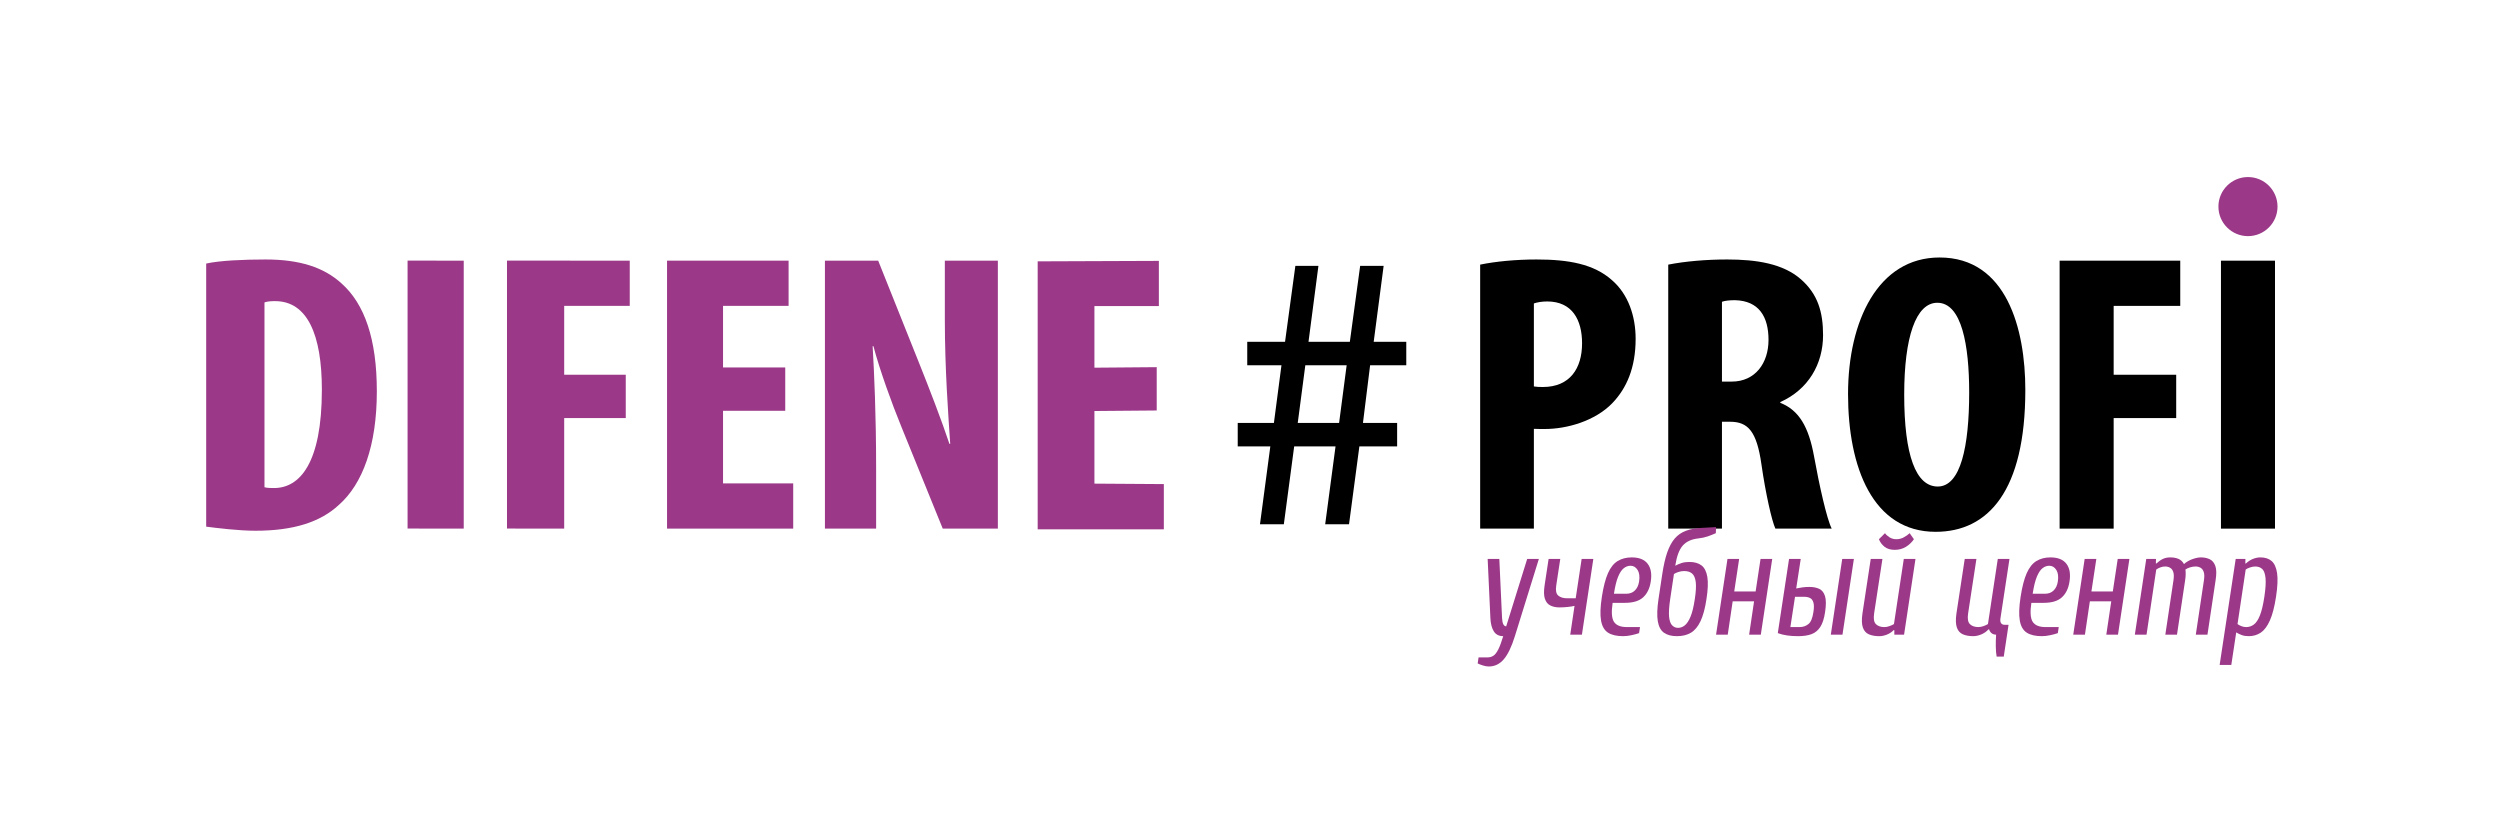 <?xml version="1.0" encoding="UTF-8" standalone="no"?> <svg xmlns:dc="http://purl.org/dc/elements/1.1/" xmlns:cc="http://creativecommons.org/ns#" xmlns:rdf="http://www.w3.org/1999/02/22-rdf-syntax-ns#" xmlns:svg="http://www.w3.org/2000/svg" xmlns="http://www.w3.org/2000/svg" viewBox="0 0 176 57.6" height="57.6" width="176" xml:space="preserve" id="svg2" version="1.1"><defs id="defs6"><clipPath id="clipPath18"><path id="path16" d="M 0,43.2 H 132 V 0 H 0 Z"></path></clipPath></defs><g transform="matrix(1.333,0,0,-1.333,0,57.6)" id="g10"><g id="g12"><g clip-path="url(#clipPath18)" id="g14"><g transform="translate(81.009,22.801)" id="g20"><path id="path22" style="fill:#000000;fill-opacity:1;fill-rule:nonzero;stroke:none" d="m 0,0 c 0.149,-0.025 0.297,-0.029 0.474,-0.029 1.434,0 2.071,0.988 2.071,2.309 0,1.232 -0.519,2.209 -1.84,2.209 C 0.437,4.489 0.175,4.447 0,4.384 Z m -2.837,6.434 c 0.809,0.168 1.881,0.272 2.978,0.272 1.695,0 3.025,-0.24 3.981,-1.09 C 4.987,4.87 5.374,3.71 5.374,2.517 5.374,0.98 4.895,-0.102 4.135,-0.89 3.224,-1.824 1.754,-2.247 0.573,-2.247 c -0.193,0 -0.381,0 -0.573,0.009 v -5.27 h -2.837 z"></path></g><g transform="translate(90.942,23.058)" id="g24"><path id="path26" style="fill:#000000;fill-opacity:1;fill-rule:nonzero;stroke:none" d="M 0,0 H 0.518 C 1.756,0 2.459,0.974 2.459,2.202 2.459,3.413 1.964,4.266 0.691,4.299 0.437,4.299 0.158,4.277 0,4.215 Z m -2.837,6.177 c 0.895,0.177 2.023,0.272 3.109,0.272 1.558,0 2.962,-0.22 3.906,-1.053 C 5.065,4.613 5.34,3.669 5.34,2.453 5.34,0.938 4.572,-0.414 3.082,-1.081 V -1.123 C 4.074,-1.512 4.58,-2.4 4.86,-3.929 5.143,-5.496 5.536,-7.25 5.796,-7.765 H 2.822 C 2.639,-7.374 2.31,-5.944 2.086,-4.378 1.837,-2.618 1.373,-2.121 0.427,-2.121 H 0 v -5.644 h -2.837 z"></path></g><g transform="translate(100.567,22.368)" id="g28"><path id="path30" style="fill:#000000;fill-opacity:1;fill-rule:nonzero;stroke:none" d="m 0,0 c 0,-3.209 0.617,-4.852 1.772,-4.852 1.207,0 1.66,2.107 1.66,4.968 0,2.498 -0.395,4.737 -1.682,4.737 C 0.617,4.853 0,3.037 0,0 m 6.397,0.249 c 0,-5.336 -1.962,-7.493 -4.738,-7.493 -3.314,0 -4.625,3.394 -4.625,7.277 0,3.866 1.59,7.211 4.834,7.211 3.532,0 4.529,-3.753 4.529,-6.995"></path></g><g transform="translate(108.775,29.444)" id="g32"><path id="path34" style="fill:#000000;fill-opacity:1;fill-rule:nonzero;stroke:none" d="M 0,0 H 6.371 V -2.388 H 2.854 V -6.025 H 6.157 V -8.313 H 2.854 v -5.839 H 0 Z"></path></g><path id="path36" style="fill:#000000;fill-opacity:1;fill-rule:nonzero;stroke:none" d="m 120.15,15.292 h -2.854 v 14.152 h 2.854 z"></path><g transform="translate(13.968,17.478)" id="g38"><path id="path40" style="fill:#9b3888;fill-opacity:1;fill-rule:nonzero;stroke:none" d="m 0,0 c 0.147,-0.042 0.353,-0.042 0.503,-0.042 1.355,0 2.528,1.297 2.528,5.198 0,2.908 -0.77,4.673 -2.47,4.673 C 0.362,9.829 0.172,9.82 0,9.762 Z m -3.079,11.813 c 0.696,0.161 2.019,0.216 3.134,0.216 1.816,0 3.081,-0.418 4.007,-1.258 C 5.296,9.678 5.934,7.806 5.934,5.067 5.934,2.199 5.183,0.173 3.933,-0.929 2.95,-1.843 1.53,-2.297 -0.477,-2.297 c -0.888,0 -2.055,0.144 -2.602,0.216 z"></path></g><g transform="translate(24.491,29.445)" id="g42"><path id="path44" style="fill:#9b3888;fill-opacity:1;fill-rule:nonzero;stroke:none" d="m 0,0 v -14.151 l -2.966,0.002 V 0.002 Z"></path></g><g transform="translate(26.776,29.447)" id="g46"><path id="path48" style="fill:#9b3888;fill-opacity:1;fill-rule:nonzero;stroke:none" d="M 0,0 6.483,-0.002 V -2.39 H 3.021 V -6.028 H 6.272 V -8.316 H 3.021 v -5.838 L 0,-14.151 Z"></path></g><g transform="translate(41.471,21.516)" id="g50"><path id="path52" style="fill:#9b3888;fill-opacity:1;fill-rule:nonzero;stroke:none" d="M 0,0 H -3.285 V -3.835 H 0.421 V -6.223 H -6.242 V 7.929 H 0.177 V 5.541 H -3.285 V 2.288 l 3.285,0 z"></path></g><g transform="translate(43.567,15.293)" id="g54"><path id="path56" style="fill:#9b3888;fill-opacity:1;fill-rule:nonzero;stroke:none" d="M 0,0 V 14.151 H 2.813 L 5.031,8.6 C 5.467,7.511 6.171,5.699 6.575,4.475 H 6.617 C 6.518,5.953 6.333,8.424 6.333,11.024 v 3.127 h 2.8 V 0 H 6.222 L 4.036,5.383 C 3.546,6.577 2.896,8.365 2.562,9.633 H 2.52 C 2.602,8.211 2.704,6.028 2.704,3.181 V 0 Z"></path></g><g transform="translate(61.09,21.532)" id="g58"><path id="path60" style="fill:#9b3888;fill-opacity:1;fill-rule:nonzero;stroke:none" d="M 0,0 -3.29,-0.028 V -3.863 L 0.376,-3.888 V -6.276 H -6.287 V 7.876 l 6.4,0.025 V 5.513 H -3.29 V 2.26 L 0,2.288 Z"></path></g><g transform="translate(70.722,20.875)" id="g62"><path id="path64" style="fill:#000000;fill-opacity:1;fill-rule:nonzero;stroke:none" d="M 0,0 0.399,3.044 H -1.784 L -2.184,0 Z m -4.179,-5.354 0.547,4.115 H -5.354 V 0 h 1.911 l 0.399,3.044 h -1.807 v 1.239 h 1.996 l 0.545,4.01 h 1.218 l -0.524,-4.01 h 2.183 l 0.545,4.01 h 1.24 L 1.827,4.283 H 3.548 V 3.044 H 1.638 L 1.26,0 H 3.065 V -1.239 H 1.071 L 0.524,-5.354 h -1.259 l 0.547,4.115 h -2.184 l -0.547,-4.115 z"></path></g><g transform="translate(120.283,32.3)" id="g66"><path id="path68" style="fill:#9b3888;fill-opacity:1;fill-rule:nonzero;stroke:none" d="m 0,0 c 0,-0.862 -0.699,-1.56 -1.56,-1.56 -0.862,0 -1.561,0.698 -1.561,1.56 0,0.862 0.699,1.56 1.561,1.56 C -0.699,1.56 0,0.862 0,0"></path></g><g transform="translate(78.629,8.012)" id="g70"><path id="path72" style="fill:#9b3888;fill-opacity:1;fill-rule:nonzero;stroke:none" d="m 0,0 c -0.1,0 -0.204,0.018 -0.311,0.053 -0.108,0.034 -0.2,0.07 -0.277,0.107 l 0.047,0.32 h 0.48 c 0.114,0 0.216,0.03 0.304,0.088 C 0.333,0.627 0.418,0.738 0.5,0.9 0.583,1.063 0.669,1.297 0.761,1.601 0.537,1.601 0.371,1.686 0.264,1.856 0.156,2.027 0.096,2.262 0.083,2.561 l -0.144,3.12 H 0.555 L 0.699,2.561 C 0.708,2.4 0.732,2.287 0.771,2.221 0.809,2.153 0.858,2.12 0.918,2.12 L 2.027,5.681 H 2.644 L 1.377,1.601 C 1.203,1.04 1.008,0.634 0.792,0.381 0.574,0.127 0.311,0 0,0"></path></g><g transform="translate(82.93,9.693)" id="g74"><path id="path76" style="fill:#9b3888;fill-opacity:1;fill-rule:nonzero;stroke:none" d="M 0,0 0.226,1.52 C 0.139,1.498 0.023,1.479 -0.124,1.464 -0.27,1.448 -0.42,1.439 -0.576,1.439 -0.758,1.439 -0.917,1.473 -1.051,1.54 -1.186,1.606 -1.282,1.724 -1.339,1.892 -1.395,2.06 -1.401,2.296 -1.355,2.6 L -1.143,4 h 0.616 L -0.74,2.6 C -0.781,2.339 -0.746,2.16 -0.634,2.063 -0.522,1.968 -0.364,1.92 -0.158,1.92 H 0.288 L 0.602,4 H 1.219 L 0.616,0 Z"></path></g><g transform="translate(85.237,11.853)" id="g78"><path id="path80" style="fill:#9b3888;fill-opacity:1;fill-rule:nonzero;stroke:none" d="M 0,0 H 0.65 C 0.838,0 0.99,0.057 1.106,0.172 1.222,0.286 1.296,0.442 1.328,0.64 1.369,0.9 1.343,1.106 1.25,1.256 1.156,1.405 1.031,1.479 0.877,1.479 0.753,1.479 0.635,1.437 0.524,1.352 0.412,1.267 0.312,1.117 0.222,0.903 0.134,0.69 0.059,0.389 0,0 m 0.486,-2.24 c -0.342,0 -0.61,0.062 -0.801,0.187 -0.192,0.126 -0.314,0.339 -0.366,0.641 -0.053,0.301 -0.038,0.719 0.044,1.252 0.082,0.533 0.191,0.95 0.325,1.252 0.135,0.301 0.306,0.514 0.514,0.639 C 0.41,1.856 0.655,1.92 0.938,1.92 1.331,1.92 1.612,1.807 1.784,1.58 1.955,1.353 2.009,1.04 1.944,0.64 1.89,0.282 1.756,0.006 1.544,-0.188 1.331,-0.383 1.011,-0.48 0.582,-0.48 H -0.069 C -0.141,-0.96 -0.119,-1.294 0,-1.48 0.119,-1.667 0.349,-1.761 0.691,-1.761 H 1.377 L 1.328,-2.08 C 1.223,-2.118 1.091,-2.153 0.931,-2.188 0.771,-2.223 0.623,-2.24 0.486,-2.24"></path></g><g transform="translate(88.625,10.052)" id="g82"><path id="path84" style="fill:#9b3888;fill-opacity:1;fill-rule:nonzero;stroke:none" d="m 0,0 c 0.128,0 0.247,0.044 0.356,0.133 0.11,0.088 0.211,0.241 0.302,0.46 0.091,0.218 0.166,0.527 0.225,0.928 0.06,0.388 0.076,0.69 0.049,0.904 C 0.904,2.638 0.839,2.787 0.736,2.872 0.634,2.958 0.496,3 0.322,3 0.221,3 0.121,2.984 0.021,2.952 -0.079,2.92 -0.16,2.883 -0.219,2.841 L -0.417,1.521 C -0.476,1.12 -0.496,0.811 -0.476,0.593 -0.455,0.374 -0.401,0.221 -0.314,0.133 -0.228,0.044 -0.123,0 0,0 m -0.061,-0.439 c -0.283,0 -0.511,0.059 -0.681,0.179 -0.172,0.12 -0.281,0.324 -0.33,0.613 -0.047,0.288 -0.035,0.676 0.038,1.168 l 0.199,1.32 c 0.069,0.458 0.156,0.841 0.263,1.147 0.108,0.307 0.241,0.552 0.401,0.737 0.16,0.183 0.357,0.318 0.589,0.403 0.233,0.086 0.509,0.137 0.828,0.152 L 2.007,5.32 1.993,5 C 1.865,4.941 1.724,4.886 1.571,4.832 1.418,4.779 1.246,4.741 1.055,4.721 0.708,4.683 0.44,4.559 0.25,4.349 0.061,4.138 -0.073,3.781 -0.15,3.28 -0.041,3.339 0.072,3.387 0.189,3.425 0.305,3.462 0.44,3.48 0.596,3.48 0.861,3.48 1.073,3.42 1.233,3.301 1.393,3.181 1.496,2.978 1.545,2.692 1.592,2.407 1.577,2.017 1.499,1.521 1.427,1.029 1.321,0.641 1.185,0.353 1.048,0.064 0.878,-0.14 0.675,-0.26 0.471,-0.38 0.227,-0.439 -0.061,-0.439"></path></g><g transform="translate(90.631,9.693)" id="g86"><path id="path88" style="fill:#9b3888;fill-opacity:1;fill-rule:nonzero;stroke:none" d="M 0,0 0.603,4 H 1.219 L 0.959,2.279 h 1.13 L 2.349,4 H 2.966 L 2.363,0 H 1.746 L 2.007,1.76 H 0.877 L 0.617,0 Z"></path></g><g transform="translate(96.691,9.693)" id="g90"><path id="path92" style="fill:#9b3888;fill-opacity:1;fill-rule:nonzero;stroke:none" d="M 0,0 0.603,4 H 1.219 L 0.616,0 Z m -2.136,0.399 h 0.479 c 0.188,0 0.346,0.054 0.476,0.161 0.13,0.106 0.218,0.32 0.263,0.64 0.033,0.213 0.033,0.377 0,0.491 C -0.95,1.807 -1.007,1.887 -1.092,1.932 -1.177,1.977 -1.283,2 -1.41,2 h -0.48 z m 0.411,-0.479 c -0.206,0 -0.396,0.012 -0.569,0.036 C -2.467,-0.021 -2.636,0.021 -2.8,0.08 L -2.205,4 h 0.617 l -0.24,-1.561 c 0.105,0.022 0.213,0.04 0.325,0.057 0.112,0.016 0.237,0.024 0.374,0.024 0.205,0 0.379,-0.035 0.523,-0.104 C -0.462,2.347 -0.362,2.217 -0.304,2.027 -0.247,1.839 -0.247,1.562 -0.301,1.2 -0.351,0.853 -0.437,0.588 -0.558,0.403 -0.679,0.22 -0.835,0.093 -1.027,0.023 -1.219,-0.046 -1.452,-0.08 -1.725,-0.08"></path></g><g transform="translate(100.067,14.172)" id="g94"><path id="path96" style="fill:#9b3888;fill-opacity:1;fill-rule:nonzero;stroke:none" d="M 0,0 C -0.224,0 -0.403,0.054 -0.537,0.16 -0.672,0.267 -0.771,0.4 -0.836,0.561 l 0.322,0.319 c 0.055,-0.08 0.135,-0.153 0.24,-0.22 0.105,-0.066 0.226,-0.099 0.363,-0.099 0.137,0 0.267,0.033 0.39,0.099 0.124,0.067 0.226,0.14 0.308,0.22 L 1.013,0.561 C 0.904,0.4 0.763,0.267 0.593,0.16 0.421,0.054 0.223,0 0,0 m -0.822,-4.56 c -0.214,0 -0.397,0.034 -0.548,0.1 -0.15,0.066 -0.255,0.187 -0.314,0.36 -0.06,0.173 -0.067,0.42 -0.021,0.741 l 0.438,2.88 h 0.617 l -0.439,-2.88 c -0.041,-0.278 -0.008,-0.467 0.099,-0.569 0.107,-0.101 0.255,-0.152 0.443,-0.152 0.086,0 0.178,0.018 0.273,0.053 0.096,0.034 0.174,0.07 0.233,0.107 l 0.52,3.441 h 0.617 l -0.603,-4 h -0.514 v 0.24 H -0.055 C -0.155,-4.341 -0.274,-4.42 -0.411,-4.476 -0.547,-4.531 -0.685,-4.56 -0.822,-4.56"></path></g><g transform="translate(105.449,8.533)" id="g98"><path id="path100" style="fill:#9b3888;fill-opacity:1;fill-rule:nonzero;stroke:none" d="m 0,0 c -0.028,0.16 -0.043,0.344 -0.045,0.552 -0.002,0.208 0.003,0.411 0.017,0.608 -0.1,0 -0.181,0.027 -0.243,0.08 -0.062,0.053 -0.103,0.12 -0.127,0.199 H -0.431 C -0.537,1.322 -0.664,1.233 -0.812,1.172 -0.96,1.11 -1.102,1.08 -1.24,1.08 c -0.214,0 -0.397,0.033 -0.548,0.1 -0.15,0.066 -0.255,0.186 -0.314,0.36 -0.059,0.173 -0.067,0.42 -0.021,0.74 l 0.438,2.88 h 0.617 L -1.507,2.28 C -1.548,2.003 -1.515,1.813 -1.408,1.712 -1.301,1.61 -1.153,1.56 -0.965,1.56 c 0.086,0 0.178,0.017 0.273,0.052 0.096,0.034 0.174,0.071 0.233,0.108 l 0.52,3.44 H 0.678 L 0.198,2 C 0.185,1.898 0.197,1.82 0.236,1.764 0.275,1.708 0.338,1.68 0.425,1.68 H 0.629 L 0.376,0 Z"></path></g><g transform="translate(107.352,11.853)" id="g102"><path id="path104" style="fill:#9b3888;fill-opacity:1;fill-rule:nonzero;stroke:none" d="M 0,0 H 0.65 C 0.838,0 0.99,0.057 1.106,0.172 1.222,0.286 1.296,0.442 1.328,0.64 1.369,0.9 1.343,1.106 1.25,1.256 1.156,1.405 1.031,1.479 0.877,1.479 0.753,1.479 0.635,1.437 0.524,1.352 0.412,1.267 0.312,1.117 0.222,0.903 0.134,0.69 0.059,0.389 0,0 m 0.486,-2.24 c -0.342,0 -0.61,0.062 -0.801,0.187 -0.192,0.126 -0.314,0.339 -0.366,0.641 -0.053,0.301 -0.038,0.719 0.044,1.252 0.082,0.533 0.191,0.95 0.325,1.252 0.135,0.301 0.306,0.514 0.514,0.639 C 0.41,1.856 0.655,1.92 0.938,1.92 1.331,1.92 1.612,1.807 1.784,1.58 1.955,1.353 2.009,1.04 1.944,0.64 1.89,0.282 1.756,0.006 1.544,-0.188 1.331,-0.383 1.011,-0.48 0.582,-0.48 H -0.069 C -0.141,-0.96 -0.119,-1.294 0,-1.48 0.119,-1.667 0.349,-1.761 0.691,-1.761 H 1.377 L 1.328,-2.08 C 1.223,-2.118 1.091,-2.153 0.931,-2.188 0.771,-2.223 0.623,-2.24 0.486,-2.24"></path></g><g transform="translate(109.495,9.693)" id="g106"><path id="path108" style="fill:#9b3888;fill-opacity:1;fill-rule:nonzero;stroke:none" d="M 0,0 0.603,4 H 1.219 L 0.959,2.279 h 1.13 L 2.349,4 H 2.966 L 2.363,0 H 1.746 L 2.007,1.76 H 0.877 L 0.617,0 Z"></path></g><g transform="translate(112.748,9.693)" id="g110"><path id="path112" style="fill:#9b3888;fill-opacity:1;fill-rule:nonzero;stroke:none" d="M 0,0 0.603,4 H 1.117 L 1.11,3.76 H 1.144 C 1.249,3.861 1.358,3.939 1.473,3.996 1.586,4.052 1.721,4.08 1.876,4.08 2.032,4.08 2.172,4.055 2.298,4.004 2.423,3.953 2.523,3.861 2.595,3.728 2.728,3.845 2.879,3.933 3.051,3.992 3.222,4.051 3.367,4.08 3.485,4.08 3.669,4.08 3.826,4.046 3.962,3.979 4.096,3.913 4.193,3.793 4.253,3.62 4.312,3.446 4.316,3.2 4.266,2.88 L 3.835,0 H 3.219 L 3.65,2.88 C 3.678,3.066 3.673,3.212 3.636,3.315 3.6,3.42 3.542,3.493 3.465,3.536 3.388,3.578 3.303,3.6 3.212,3.6 3.111,3.6 3.011,3.584 2.91,3.552 2.81,3.52 2.73,3.482 2.671,3.439 2.68,3.381 2.685,3.304 2.685,3.208 2.685,3.111 2.676,3.002 2.657,2.88 L 2.226,0 H 1.61 L 2.041,2.88 C 2.068,3.066 2.064,3.212 2.027,3.315 1.991,3.42 1.933,3.493 1.856,3.536 1.779,3.578 1.694,3.6 1.602,3.6 1.516,3.6 1.43,3.584 1.346,3.552 1.261,3.52 1.189,3.482 1.13,3.439 L 0.617,0 Z"></path></g><g transform="translate(118.623,10.092)" id="g114"><path id="path116" style="fill:#9b3888;fill-opacity:1;fill-rule:nonzero;stroke:none" d="M 0,0 C 0.15,0 0.286,0.044 0.407,0.133 0.528,0.221 0.635,0.38 0.729,0.612 0.822,0.845 0.901,1.174 0.965,1.601 1.029,2.027 1.05,2.356 1.027,2.588 1.004,2.82 0.946,2.98 0.853,3.068 0.759,3.156 0.637,3.2 0.486,3.2 0.4,3.2 0.308,3.185 0.212,3.152 0.116,3.12 0.038,3.083 -0.021,3.04 L -0.452,0.16 C -0.406,0.123 -0.342,0.087 -0.257,0.053 -0.172,0.018 -0.087,0 0,0 m -1.397,-2 0.849,5.601 h 0.514 L -0.041,3.36 h 0.034 c 0.105,0.102 0.224,0.18 0.36,0.237 0.134,0.055 0.27,0.084 0.407,0.084 0.241,0 0.437,-0.064 0.585,-0.189 C 1.494,3.367 1.591,3.153 1.637,2.853 1.682,2.551 1.663,2.134 1.581,1.601 1.5,1.067 1.391,0.649 1.256,0.349 1.122,0.047 0.962,-0.166 0.777,-0.292 0.592,-0.417 0.379,-0.479 0.137,-0.479 c -0.137,0 -0.257,0.018 -0.36,0.055 -0.102,0.037 -0.202,0.085 -0.298,0.145 L -0.781,-2 Z"></path></g></g></g></g></svg> 